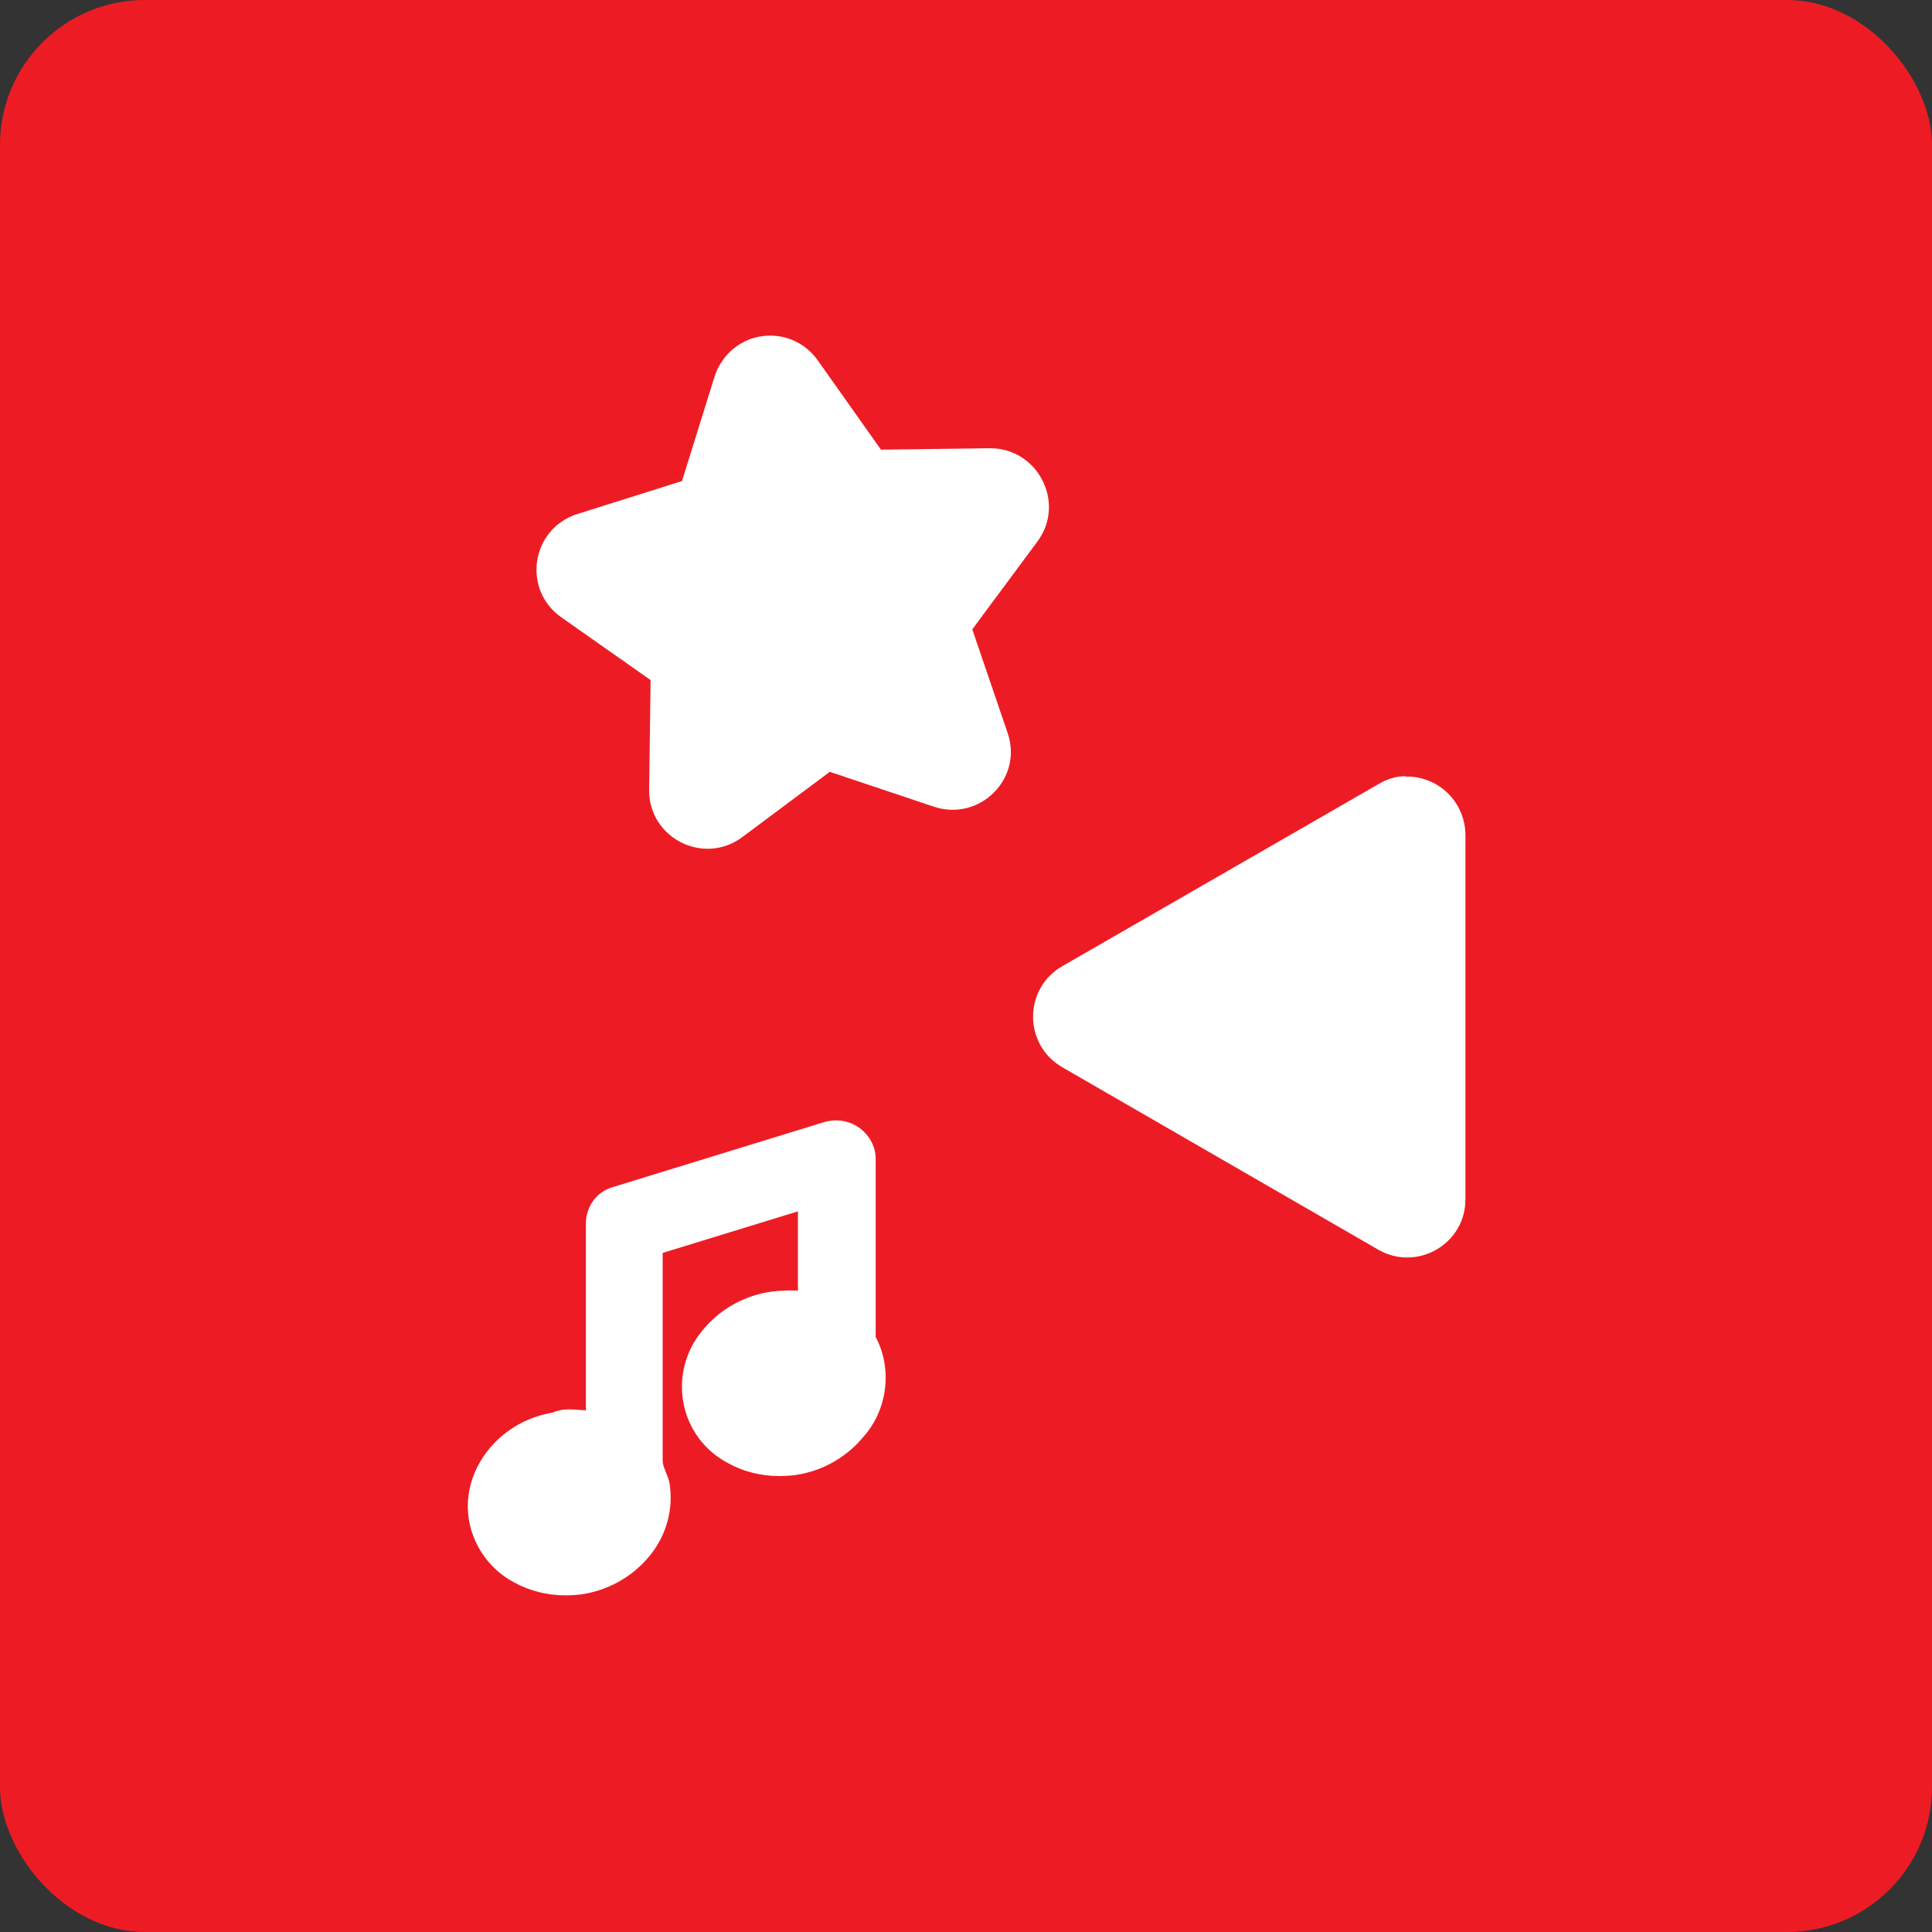 <?xml version="1.0" encoding="UTF-8"?> <svg xmlns="http://www.w3.org/2000/svg" id="Layer_1" version="1.1" viewBox="0 0 40 40"><rect x="0" y="0" width="40" height="40" fill="#333333" stroke="none"/><!-- Generator: Adobe Illustrator 30.0.0, SVG Export Plug-In . SVG Version: 2.1.1 Build 123) --><defs><style> .st0 { fill: #ed1c24; } .st1 { fill: #fff; } </style></defs><rect class="st0" width="40" height="40" rx="3" ry="3"></rect><g><path class="st1" d="M15.89,6.95c-.51.02-.95.37-1.1.86l-.67,2.15-2.16.68c-.96.3-1.16,1.56-.34,2.14l1.85,1.3-.03,2.26c-.02,1.01,1.13,1.59,1.93.99l1.81-1.35,2.15.72c.95.32,1.86-.58,1.53-1.53l-.73-2.14,1.35-1.82c.59-.8.01-1.93-.98-1.93l-2.26.03-1.31-1.85c-.24-.34-.63-.53-1.04-.51h0Z"></path><path class="st1" d="M29.1,16.07c-.2,0-.39.06-.57.17l-6.53,3.76c-.81.46-.82,1.63,0,2.1l6.53,3.77c.81.47,1.82-.12,1.81-1.05v-7.53c0-.45-.25-.87-.66-1.08h0c-.18-.09-.38-.14-.58-.13h0Z"></path><path class="st1" d="M17.89,29.73c-.33.41-.8.69-1.31.79-.15.03-.3.04-.45.04-.37,0-.74-.09-1.06-.27-.48-.25-.82-.71-.92-1.24-.1-.53.04-1.08.39-1.5.33-.41.8-.69,1.32-.79.22-.04.44-.05.66-.04v-1.64l-2.8.86v4.3c0,.14.11.3.14.46.09.53-.06,1.08-.4,1.5-.33.41-.8.69-1.31.79-.15.03-.3.04-.45.04-.37,0-.73-.09-1.06-.27-.47-.25-.81-.7-.92-1.23-.21-1.03.56-2.08,1.7-2.28h.01c.23-.1.4-.07.7-.05v-3.86c0-.35.21-.66.55-.76l4.39-1.35c.25-.07.51-.03.72.12.21.15.34.39.34.64v3.69c.09.17.15.35.18.53.09.53-.05,1.08-.4,1.5h0Z"></path></g></svg> 
